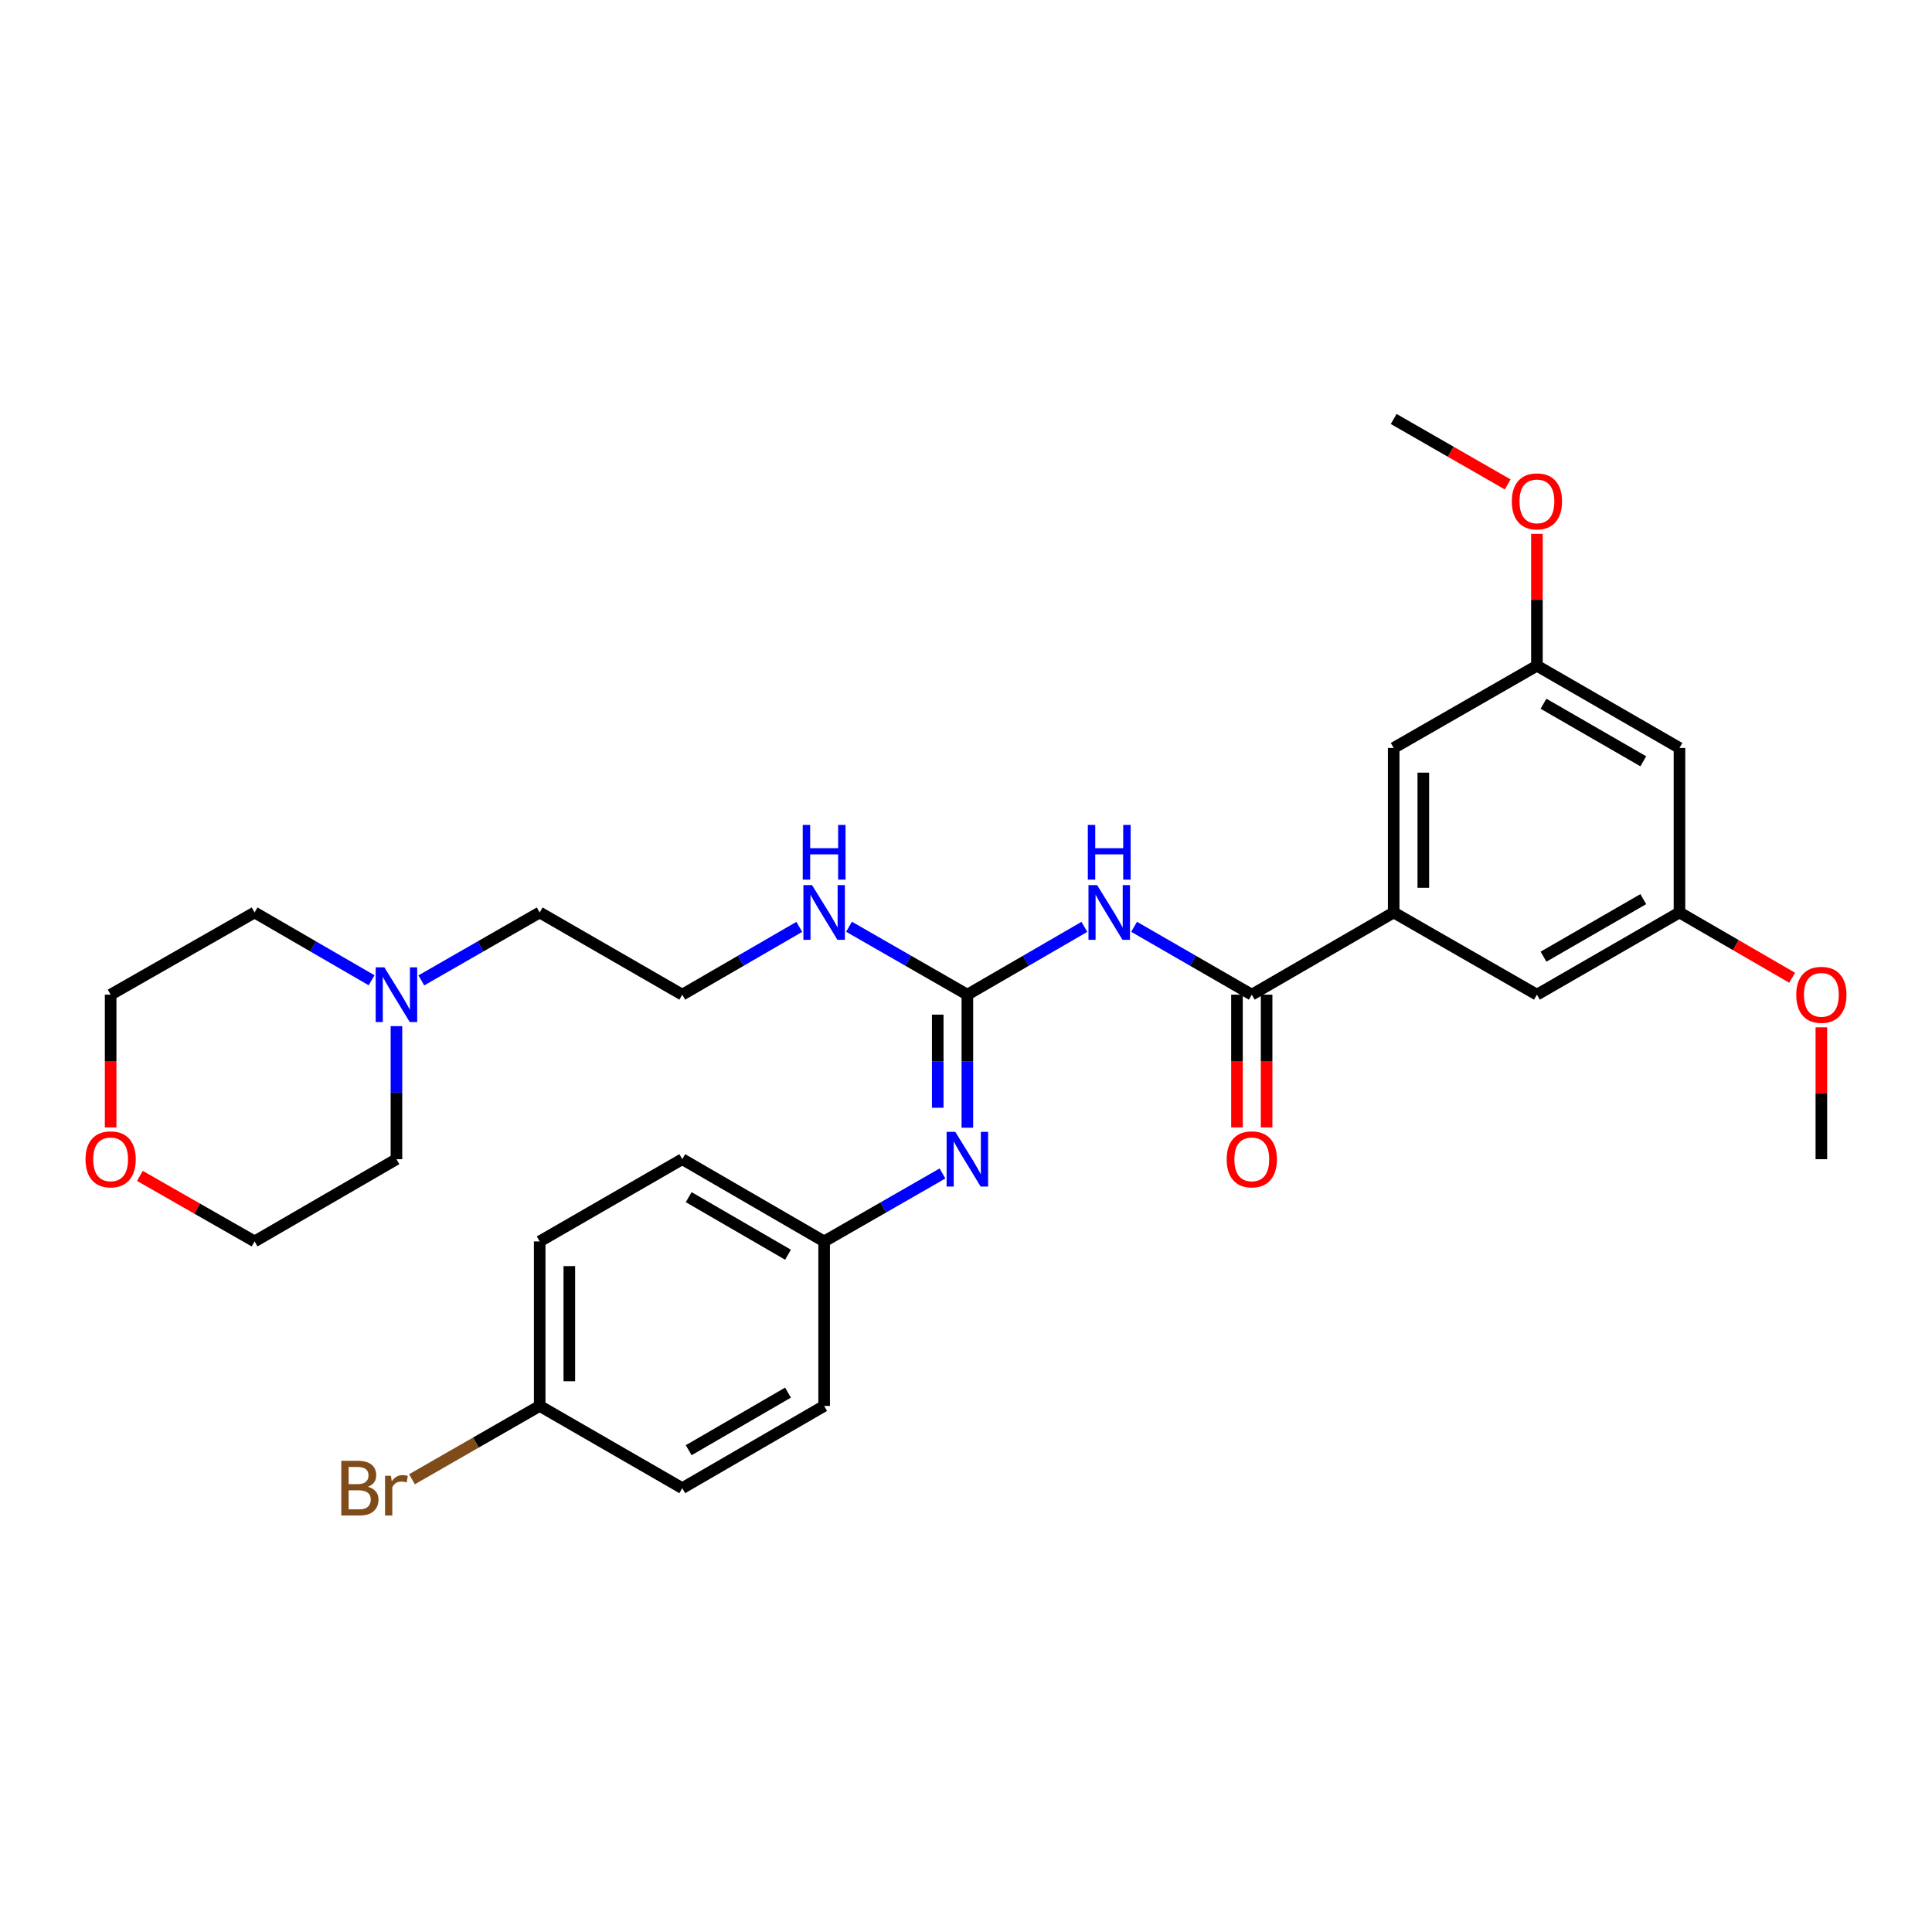 <?xml version='1.0' encoding='iso-8859-1'?>
<svg version='1.1' baseProfile='full'
              xmlns='http://www.w3.org/2000/svg'
                      xmlns:rdkit='http://www.rdkit.org/xml'
                      xmlns:xlink='http://www.w3.org/1999/xlink'
                  xml:space='preserve'
width='1000px' height='1000px' viewBox='0 0 1000 1000'>
<!-- END OF HEADER -->
<rect style='opacity:1.0;fill:#FFFFFF;stroke:none' width='1000' height='1000' x='0' y='0'> </rect>
<path class='bond-0' d='M 561.271,479.746 L 530.989,497.294' style='fill:none;fill-rule:evenodd;stroke:#0000FF;stroke-width:6px;stroke-linecap:butt;stroke-linejoin:miter;stroke-opacity:1' />
<path class='bond-0' d='M 530.989,497.294 L 500.707,514.842' style='fill:none;fill-rule:evenodd;stroke:#000000;stroke-width:6px;stroke-linecap:butt;stroke-linejoin:miter;stroke-opacity:1' />
<path class='bond-1' d='M 587.002,479.714 L 617.464,497.278' style='fill:none;fill-rule:evenodd;stroke:#0000FF;stroke-width:6px;stroke-linecap:butt;stroke-linejoin:miter;stroke-opacity:1' />
<path class='bond-1' d='M 617.464,497.278 L 647.925,514.842' style='fill:none;fill-rule:evenodd;stroke:#000000;stroke-width:6px;stroke-linecap:butt;stroke-linejoin:miter;stroke-opacity:1' />
<path class='bond-3' d='M 500.707,514.842 L 500.707,549.273' style='fill:none;fill-rule:evenodd;stroke:#000000;stroke-width:6px;stroke-linecap:butt;stroke-linejoin:miter;stroke-opacity:1' />
<path class='bond-3' d='M 500.707,549.273 L 500.707,583.703' style='fill:none;fill-rule:evenodd;stroke:#0000FF;stroke-width:6px;stroke-linecap:butt;stroke-linejoin:miter;stroke-opacity:1' />
<path class='bond-3' d='M 485.371,525.171 L 485.371,549.273' style='fill:none;fill-rule:evenodd;stroke:#000000;stroke-width:6px;stroke-linecap:butt;stroke-linejoin:miter;stroke-opacity:1' />
<path class='bond-3' d='M 485.371,549.273 L 485.371,573.374' style='fill:none;fill-rule:evenodd;stroke:#0000FF;stroke-width:6px;stroke-linecap:butt;stroke-linejoin:miter;stroke-opacity:1' />
<path class='bond-11' d='M 500.707,514.842 L 470.079,497.263' style='fill:none;fill-rule:evenodd;stroke:#000000;stroke-width:6px;stroke-linecap:butt;stroke-linejoin:miter;stroke-opacity:1' />
<path class='bond-11' d='M 470.079,497.263 L 439.451,479.684' style='fill:none;fill-rule:evenodd;stroke:#0000FF;stroke-width:6px;stroke-linecap:butt;stroke-linejoin:miter;stroke-opacity:1' />
<path class='bond-2' d='M 647.925,514.842 L 721.368,472.293' style='fill:none;fill-rule:evenodd;stroke:#000000;stroke-width:6px;stroke-linecap:butt;stroke-linejoin:miter;stroke-opacity:1' />
<path class='bond-7' d='M 640.257,514.842 L 640.257,549.193' style='fill:none;fill-rule:evenodd;stroke:#000000;stroke-width:6px;stroke-linecap:butt;stroke-linejoin:miter;stroke-opacity:1' />
<path class='bond-7' d='M 640.257,549.193 L 640.257,583.543' style='fill:none;fill-rule:evenodd;stroke:#FF0000;stroke-width:6px;stroke-linecap:butt;stroke-linejoin:miter;stroke-opacity:1' />
<path class='bond-7' d='M 655.593,514.842 L 655.593,549.193' style='fill:none;fill-rule:evenodd;stroke:#000000;stroke-width:6px;stroke-linecap:butt;stroke-linejoin:miter;stroke-opacity:1' />
<path class='bond-7' d='M 655.593,549.193 L 655.593,583.543' style='fill:none;fill-rule:evenodd;stroke:#FF0000;stroke-width:6px;stroke-linecap:butt;stroke-linejoin:miter;stroke-opacity:1' />
<path class='bond-5' d='M 721.368,472.293 L 721.368,387.144' style='fill:none;fill-rule:evenodd;stroke:#000000;stroke-width:6px;stroke-linecap:butt;stroke-linejoin:miter;stroke-opacity:1' />
<path class='bond-5' d='M 736.704,459.521 L 736.704,399.917' style='fill:none;fill-rule:evenodd;stroke:#000000;stroke-width:6px;stroke-linecap:butt;stroke-linejoin:miter;stroke-opacity:1' />
<path class='bond-6' d='M 721.368,472.293 L 795.509,514.842' style='fill:none;fill-rule:evenodd;stroke:#000000;stroke-width:6px;stroke-linecap:butt;stroke-linejoin:miter;stroke-opacity:1' />
<path class='bond-13' d='M 487.83,607.385 L 457.202,624.972' style='fill:none;fill-rule:evenodd;stroke:#0000FF;stroke-width:6px;stroke-linecap:butt;stroke-linejoin:miter;stroke-opacity:1' />
<path class='bond-13' d='M 457.202,624.972 L 426.574,642.558' style='fill:none;fill-rule:evenodd;stroke:#000000;stroke-width:6px;stroke-linecap:butt;stroke-linejoin:miter;stroke-opacity:1' />
<path class='bond-4' d='M 218.075,507.452 L 248.708,489.873' style='fill:none;fill-rule:evenodd;stroke:#0000FF;stroke-width:6px;stroke-linecap:butt;stroke-linejoin:miter;stroke-opacity:1' />
<path class='bond-4' d='M 248.708,489.873 L 279.34,472.293' style='fill:none;fill-rule:evenodd;stroke:#000000;stroke-width:6px;stroke-linecap:butt;stroke-linejoin:miter;stroke-opacity:1' />
<path class='bond-24' d='M 192.337,507.389 L 162.055,489.841' style='fill:none;fill-rule:evenodd;stroke:#0000FF;stroke-width:6px;stroke-linecap:butt;stroke-linejoin:miter;stroke-opacity:1' />
<path class='bond-24' d='M 162.055,489.841 L 131.773,472.293' style='fill:none;fill-rule:evenodd;stroke:#000000;stroke-width:6px;stroke-linecap:butt;stroke-linejoin:miter;stroke-opacity:1' />
<path class='bond-25' d='M 205.198,531.131 L 205.198,565.561' style='fill:none;fill-rule:evenodd;stroke:#0000FF;stroke-width:6px;stroke-linecap:butt;stroke-linejoin:miter;stroke-opacity:1' />
<path class='bond-25' d='M 205.198,565.561 L 205.198,599.992' style='fill:none;fill-rule:evenodd;stroke:#000000;stroke-width:6px;stroke-linecap:butt;stroke-linejoin:miter;stroke-opacity:1' />
<path class='bond-10' d='M 721.368,387.144 L 795.509,344.578' style='fill:none;fill-rule:evenodd;stroke:#000000;stroke-width:6px;stroke-linecap:butt;stroke-linejoin:miter;stroke-opacity:1' />
<path class='bond-9' d='M 795.509,514.842 L 869.292,472.293' style='fill:none;fill-rule:evenodd;stroke:#000000;stroke-width:6px;stroke-linecap:butt;stroke-linejoin:miter;stroke-opacity:1' />
<path class='bond-9' d='M 798.915,495.175 L 850.564,465.39' style='fill:none;fill-rule:evenodd;stroke:#000000;stroke-width:6px;stroke-linecap:butt;stroke-linejoin:miter;stroke-opacity:1' />
<path class='bond-8' d='M 869.292,387.144 L 869.292,472.293' style='fill:none;fill-rule:evenodd;stroke:#000000;stroke-width:6px;stroke-linecap:butt;stroke-linejoin:miter;stroke-opacity:1' />
<path class='bond-30' d='M 869.292,387.144 L 795.509,344.578' style='fill:none;fill-rule:evenodd;stroke:#000000;stroke-width:6px;stroke-linecap:butt;stroke-linejoin:miter;stroke-opacity:1' />
<path class='bond-30' d='M 850.561,394.043 L 798.913,364.247' style='fill:none;fill-rule:evenodd;stroke:#000000;stroke-width:6px;stroke-linecap:butt;stroke-linejoin:miter;stroke-opacity:1' />
<path class='bond-22' d='M 869.292,472.293 L 898.453,489.187' style='fill:none;fill-rule:evenodd;stroke:#000000;stroke-width:6px;stroke-linecap:butt;stroke-linejoin:miter;stroke-opacity:1' />
<path class='bond-22' d='M 898.453,489.187 L 927.613,506.081' style='fill:none;fill-rule:evenodd;stroke:#FF0000;stroke-width:6px;stroke-linecap:butt;stroke-linejoin:miter;stroke-opacity:1' />
<path class='bond-21' d='M 795.509,344.578 L 795.509,310.448' style='fill:none;fill-rule:evenodd;stroke:#000000;stroke-width:6px;stroke-linecap:butt;stroke-linejoin:miter;stroke-opacity:1' />
<path class='bond-21' d='M 795.509,310.448 L 795.509,276.318' style='fill:none;fill-rule:evenodd;stroke:#FF0000;stroke-width:6px;stroke-linecap:butt;stroke-linejoin:miter;stroke-opacity:1' />
<path class='bond-18' d='M 413.713,479.746 L 383.426,497.294' style='fill:none;fill-rule:evenodd;stroke:#0000FF;stroke-width:6px;stroke-linecap:butt;stroke-linejoin:miter;stroke-opacity:1' />
<path class='bond-18' d='M 383.426,497.294 L 353.14,514.842' style='fill:none;fill-rule:evenodd;stroke:#000000;stroke-width:6px;stroke-linecap:butt;stroke-linejoin:miter;stroke-opacity:1' />
<path class='bond-12' d='M 72.41,608.644 L 102.091,625.601' style='fill:none;fill-rule:evenodd;stroke:#FF0000;stroke-width:6px;stroke-linecap:butt;stroke-linejoin:miter;stroke-opacity:1' />
<path class='bond-12' d='M 102.091,625.601 L 131.773,642.558' style='fill:none;fill-rule:evenodd;stroke:#000000;stroke-width:6px;stroke-linecap:butt;stroke-linejoin:miter;stroke-opacity:1' />
<path class='bond-32' d='M 57.265,583.543 L 57.265,549.193' style='fill:none;fill-rule:evenodd;stroke:#FF0000;stroke-width:6px;stroke-linecap:butt;stroke-linejoin:miter;stroke-opacity:1' />
<path class='bond-32' d='M 57.265,549.193 L 57.265,514.842' style='fill:none;fill-rule:evenodd;stroke:#000000;stroke-width:6px;stroke-linecap:butt;stroke-linejoin:miter;stroke-opacity:1' />
<path class='bond-16' d='M 426.574,642.558 L 426.574,727.707' style='fill:none;fill-rule:evenodd;stroke:#000000;stroke-width:6px;stroke-linecap:butt;stroke-linejoin:miter;stroke-opacity:1' />
<path class='bond-17' d='M 426.574,642.558 L 353.14,599.992' style='fill:none;fill-rule:evenodd;stroke:#000000;stroke-width:6px;stroke-linecap:butt;stroke-linejoin:miter;stroke-opacity:1' />
<path class='bond-17' d='M 407.868,649.441 L 356.464,619.645' style='fill:none;fill-rule:evenodd;stroke:#000000;stroke-width:6px;stroke-linecap:butt;stroke-linejoin:miter;stroke-opacity:1' />
<path class='bond-14' d='M 279.34,727.707 L 279.34,642.558' style='fill:none;fill-rule:evenodd;stroke:#000000;stroke-width:6px;stroke-linecap:butt;stroke-linejoin:miter;stroke-opacity:1' />
<path class='bond-14' d='M 294.676,714.935 L 294.676,655.33' style='fill:none;fill-rule:evenodd;stroke:#000000;stroke-width:6px;stroke-linecap:butt;stroke-linejoin:miter;stroke-opacity:1' />
<path class='bond-15' d='M 279.34,727.707 L 246.288,746.683' style='fill:none;fill-rule:evenodd;stroke:#000000;stroke-width:6px;stroke-linecap:butt;stroke-linejoin:miter;stroke-opacity:1' />
<path class='bond-15' d='M 246.288,746.683 L 213.236,765.659' style='fill:none;fill-rule:evenodd;stroke:#7F4C19;stroke-width:6px;stroke-linecap:butt;stroke-linejoin:miter;stroke-opacity:1' />
<path class='bond-31' d='M 279.34,727.707 L 353.14,770.273' style='fill:none;fill-rule:evenodd;stroke:#000000;stroke-width:6px;stroke-linecap:butt;stroke-linejoin:miter;stroke-opacity:1' />
<path class='bond-19' d='M 426.574,727.707 L 353.14,770.273' style='fill:none;fill-rule:evenodd;stroke:#000000;stroke-width:6px;stroke-linecap:butt;stroke-linejoin:miter;stroke-opacity:1' />
<path class='bond-19' d='M 407.868,720.824 L 356.464,750.62' style='fill:none;fill-rule:evenodd;stroke:#000000;stroke-width:6px;stroke-linecap:butt;stroke-linejoin:miter;stroke-opacity:1' />
<path class='bond-20' d='M 353.14,599.992 L 279.34,642.558' style='fill:none;fill-rule:evenodd;stroke:#000000;stroke-width:6px;stroke-linecap:butt;stroke-linejoin:miter;stroke-opacity:1' />
<path class='bond-23' d='M 353.14,514.842 L 279.34,472.293' style='fill:none;fill-rule:evenodd;stroke:#000000;stroke-width:6px;stroke-linecap:butt;stroke-linejoin:miter;stroke-opacity:1' />
<path class='bond-28' d='M 780.372,250.738 L 750.87,233.8' style='fill:none;fill-rule:evenodd;stroke:#FF0000;stroke-width:6px;stroke-linecap:butt;stroke-linejoin:miter;stroke-opacity:1' />
<path class='bond-28' d='M 750.87,233.8 L 721.368,216.863' style='fill:none;fill-rule:evenodd;stroke:#000000;stroke-width:6px;stroke-linecap:butt;stroke-linejoin:miter;stroke-opacity:1' />
<path class='bond-29' d='M 942.735,531.731 L 942.735,565.861' style='fill:none;fill-rule:evenodd;stroke:#FF0000;stroke-width:6px;stroke-linecap:butt;stroke-linejoin:miter;stroke-opacity:1' />
<path class='bond-29' d='M 942.735,565.861 L 942.735,599.992' style='fill:none;fill-rule:evenodd;stroke:#000000;stroke-width:6px;stroke-linecap:butt;stroke-linejoin:miter;stroke-opacity:1' />
<path class='bond-26' d='M 131.773,472.293 L 57.265,514.842' style='fill:none;fill-rule:evenodd;stroke:#000000;stroke-width:6px;stroke-linecap:butt;stroke-linejoin:miter;stroke-opacity:1' />
<path class='bond-27' d='M 205.198,599.992 L 131.773,642.558' style='fill:none;fill-rule:evenodd;stroke:#000000;stroke-width:6px;stroke-linecap:butt;stroke-linejoin:miter;stroke-opacity:1' />
<path  class='atom-0' d='M 567.873 458.133
L 577.153 473.133
Q 578.073 474.613, 579.553 477.293
Q 581.033 479.973, 581.113 480.133
L 581.113 458.133
L 584.873 458.133
L 584.873 486.453
L 580.993 486.453
L 571.033 470.053
Q 569.873 468.133, 568.633 465.933
Q 567.433 463.733, 567.073 463.053
L 567.073 486.453
L 563.393 486.453
L 563.393 458.133
L 567.873 458.133
' fill='#0000FF'/>
<path  class='atom-0' d='M 563.053 426.981
L 566.893 426.981
L 566.893 439.021
L 581.373 439.021
L 581.373 426.981
L 585.213 426.981
L 585.213 455.301
L 581.373 455.301
L 581.373 442.221
L 566.893 442.221
L 566.893 455.301
L 563.053 455.301
L 563.053 426.981
' fill='#0000FF'/>
<path  class='atom-4' d='M 494.447 585.832
L 503.727 600.832
Q 504.647 602.312, 506.127 604.992
Q 507.607 607.672, 507.687 607.832
L 507.687 585.832
L 511.447 585.832
L 511.447 614.152
L 507.567 614.152
L 497.607 597.752
Q 496.447 595.832, 495.207 593.632
Q 494.007 591.432, 493.647 590.752
L 493.647 614.152
L 489.967 614.152
L 489.967 585.832
L 494.447 585.832
' fill='#0000FF'/>
<path  class='atom-5' d='M 198.938 500.682
L 208.218 515.682
Q 209.138 517.162, 210.618 519.842
Q 212.098 522.522, 212.178 522.682
L 212.178 500.682
L 215.938 500.682
L 215.938 529.002
L 212.058 529.002
L 202.098 512.602
Q 200.938 510.682, 199.698 508.482
Q 198.498 506.282, 198.138 505.602
L 198.138 529.002
L 194.458 529.002
L 194.458 500.682
L 198.938 500.682
' fill='#0000FF'/>
<path  class='atom-8' d='M 634.925 600.072
Q 634.925 593.272, 638.285 589.472
Q 641.645 585.672, 647.925 585.672
Q 654.205 585.672, 657.565 589.472
Q 660.925 593.272, 660.925 600.072
Q 660.925 606.952, 657.525 610.872
Q 654.125 614.752, 647.925 614.752
Q 641.685 614.752, 638.285 610.872
Q 634.925 606.992, 634.925 600.072
M 647.925 611.552
Q 652.245 611.552, 654.565 608.672
Q 656.925 605.752, 656.925 600.072
Q 656.925 594.512, 654.565 591.712
Q 652.245 588.872, 647.925 588.872
Q 643.605 588.872, 641.245 591.672
Q 638.925 594.472, 638.925 600.072
Q 638.925 605.792, 641.245 608.672
Q 643.605 611.552, 647.925 611.552
' fill='#FF0000'/>
<path  class='atom-12' d='M 420.314 458.133
L 429.594 473.133
Q 430.514 474.613, 431.994 477.293
Q 433.474 479.973, 433.554 480.133
L 433.554 458.133
L 437.314 458.133
L 437.314 486.453
L 433.434 486.453
L 423.474 470.053
Q 422.314 468.133, 421.074 465.933
Q 419.874 463.733, 419.514 463.053
L 419.514 486.453
L 415.834 486.453
L 415.834 458.133
L 420.314 458.133
' fill='#0000FF'/>
<path  class='atom-12' d='M 415.494 426.981
L 419.334 426.981
L 419.334 439.021
L 433.814 439.021
L 433.814 426.981
L 437.654 426.981
L 437.654 455.301
L 433.814 455.301
L 433.814 442.221
L 419.334 442.221
L 419.334 455.301
L 415.494 455.301
L 415.494 426.981
' fill='#0000FF'/>
<path  class='atom-13' d='M 44.265 600.072
Q 44.265 593.272, 47.625 589.472
Q 50.985 585.672, 57.265 585.672
Q 63.545 585.672, 66.905 589.472
Q 70.265 593.272, 70.265 600.072
Q 70.265 606.952, 66.865 610.872
Q 63.465 614.752, 57.265 614.752
Q 51.025 614.752, 47.625 610.872
Q 44.265 606.992, 44.265 600.072
M 57.265 611.552
Q 61.585 611.552, 63.905 608.672
Q 66.265 605.752, 66.265 600.072
Q 66.265 594.512, 63.905 591.712
Q 61.585 588.872, 57.265 588.872
Q 52.945 588.872, 50.585 591.672
Q 48.265 594.472, 48.265 600.072
Q 48.265 605.792, 50.585 608.672
Q 52.945 611.552, 57.265 611.552
' fill='#FF0000'/>
<path  class='atom-16' d='M 190.418 769.553
Q 193.138 770.313, 194.498 771.993
Q 195.898 773.633, 195.898 776.073
Q 195.898 779.993, 193.378 782.233
Q 190.898 784.433, 186.178 784.433
L 176.658 784.433
L 176.658 756.113
L 185.018 756.113
Q 189.858 756.113, 192.298 758.073
Q 194.738 760.033, 194.738 763.633
Q 194.738 767.913, 190.418 769.553
M 180.458 759.313
L 180.458 768.193
L 185.018 768.193
Q 187.818 768.193, 189.258 767.073
Q 190.738 765.913, 190.738 763.633
Q 190.738 759.313, 185.018 759.313
L 180.458 759.313
M 186.178 781.233
Q 188.938 781.233, 190.418 779.913
Q 191.898 778.593, 191.898 776.073
Q 191.898 773.753, 190.258 772.593
Q 188.658 771.393, 185.578 771.393
L 180.458 771.393
L 180.458 781.233
L 186.178 781.233
' fill='#7F4C19'/>
<path  class='atom-16' d='M 202.338 763.873
L 202.778 766.713
Q 204.938 763.513, 208.458 763.513
Q 209.578 763.513, 211.098 763.913
L 210.498 767.273
Q 208.778 766.873, 207.818 766.873
Q 206.138 766.873, 205.018 767.553
Q 203.938 768.193, 203.058 769.753
L 203.058 784.433
L 199.298 784.433
L 199.298 763.873
L 202.338 763.873
' fill='#7F4C19'/>
<path  class='atom-22' d='M 782.509 259.509
Q 782.509 252.709, 785.869 248.909
Q 789.229 245.109, 795.509 245.109
Q 801.789 245.109, 805.149 248.909
Q 808.509 252.709, 808.509 259.509
Q 808.509 266.389, 805.109 270.309
Q 801.709 274.189, 795.509 274.189
Q 789.269 274.189, 785.869 270.309
Q 782.509 266.429, 782.509 259.509
M 795.509 270.989
Q 799.829 270.989, 802.149 268.109
Q 804.509 265.189, 804.509 259.509
Q 804.509 253.949, 802.149 251.149
Q 799.829 248.309, 795.509 248.309
Q 791.189 248.309, 788.829 251.109
Q 786.509 253.909, 786.509 259.509
Q 786.509 265.229, 788.829 268.109
Q 791.189 270.989, 795.509 270.989
' fill='#FF0000'/>
<path  class='atom-23' d='M 929.735 514.922
Q 929.735 508.122, 933.095 504.322
Q 936.455 500.522, 942.735 500.522
Q 949.015 500.522, 952.375 504.322
Q 955.735 508.122, 955.735 514.922
Q 955.735 521.802, 952.335 525.722
Q 948.935 529.602, 942.735 529.602
Q 936.495 529.602, 933.095 525.722
Q 929.735 521.842, 929.735 514.922
M 942.735 526.402
Q 947.055 526.402, 949.375 523.522
Q 951.735 520.602, 951.735 514.922
Q 951.735 509.362, 949.375 506.562
Q 947.055 503.722, 942.735 503.722
Q 938.415 503.722, 936.055 506.522
Q 933.735 509.322, 933.735 514.922
Q 933.735 520.642, 936.055 523.522
Q 938.415 526.402, 942.735 526.402
' fill='#FF0000'/>
</svg>
